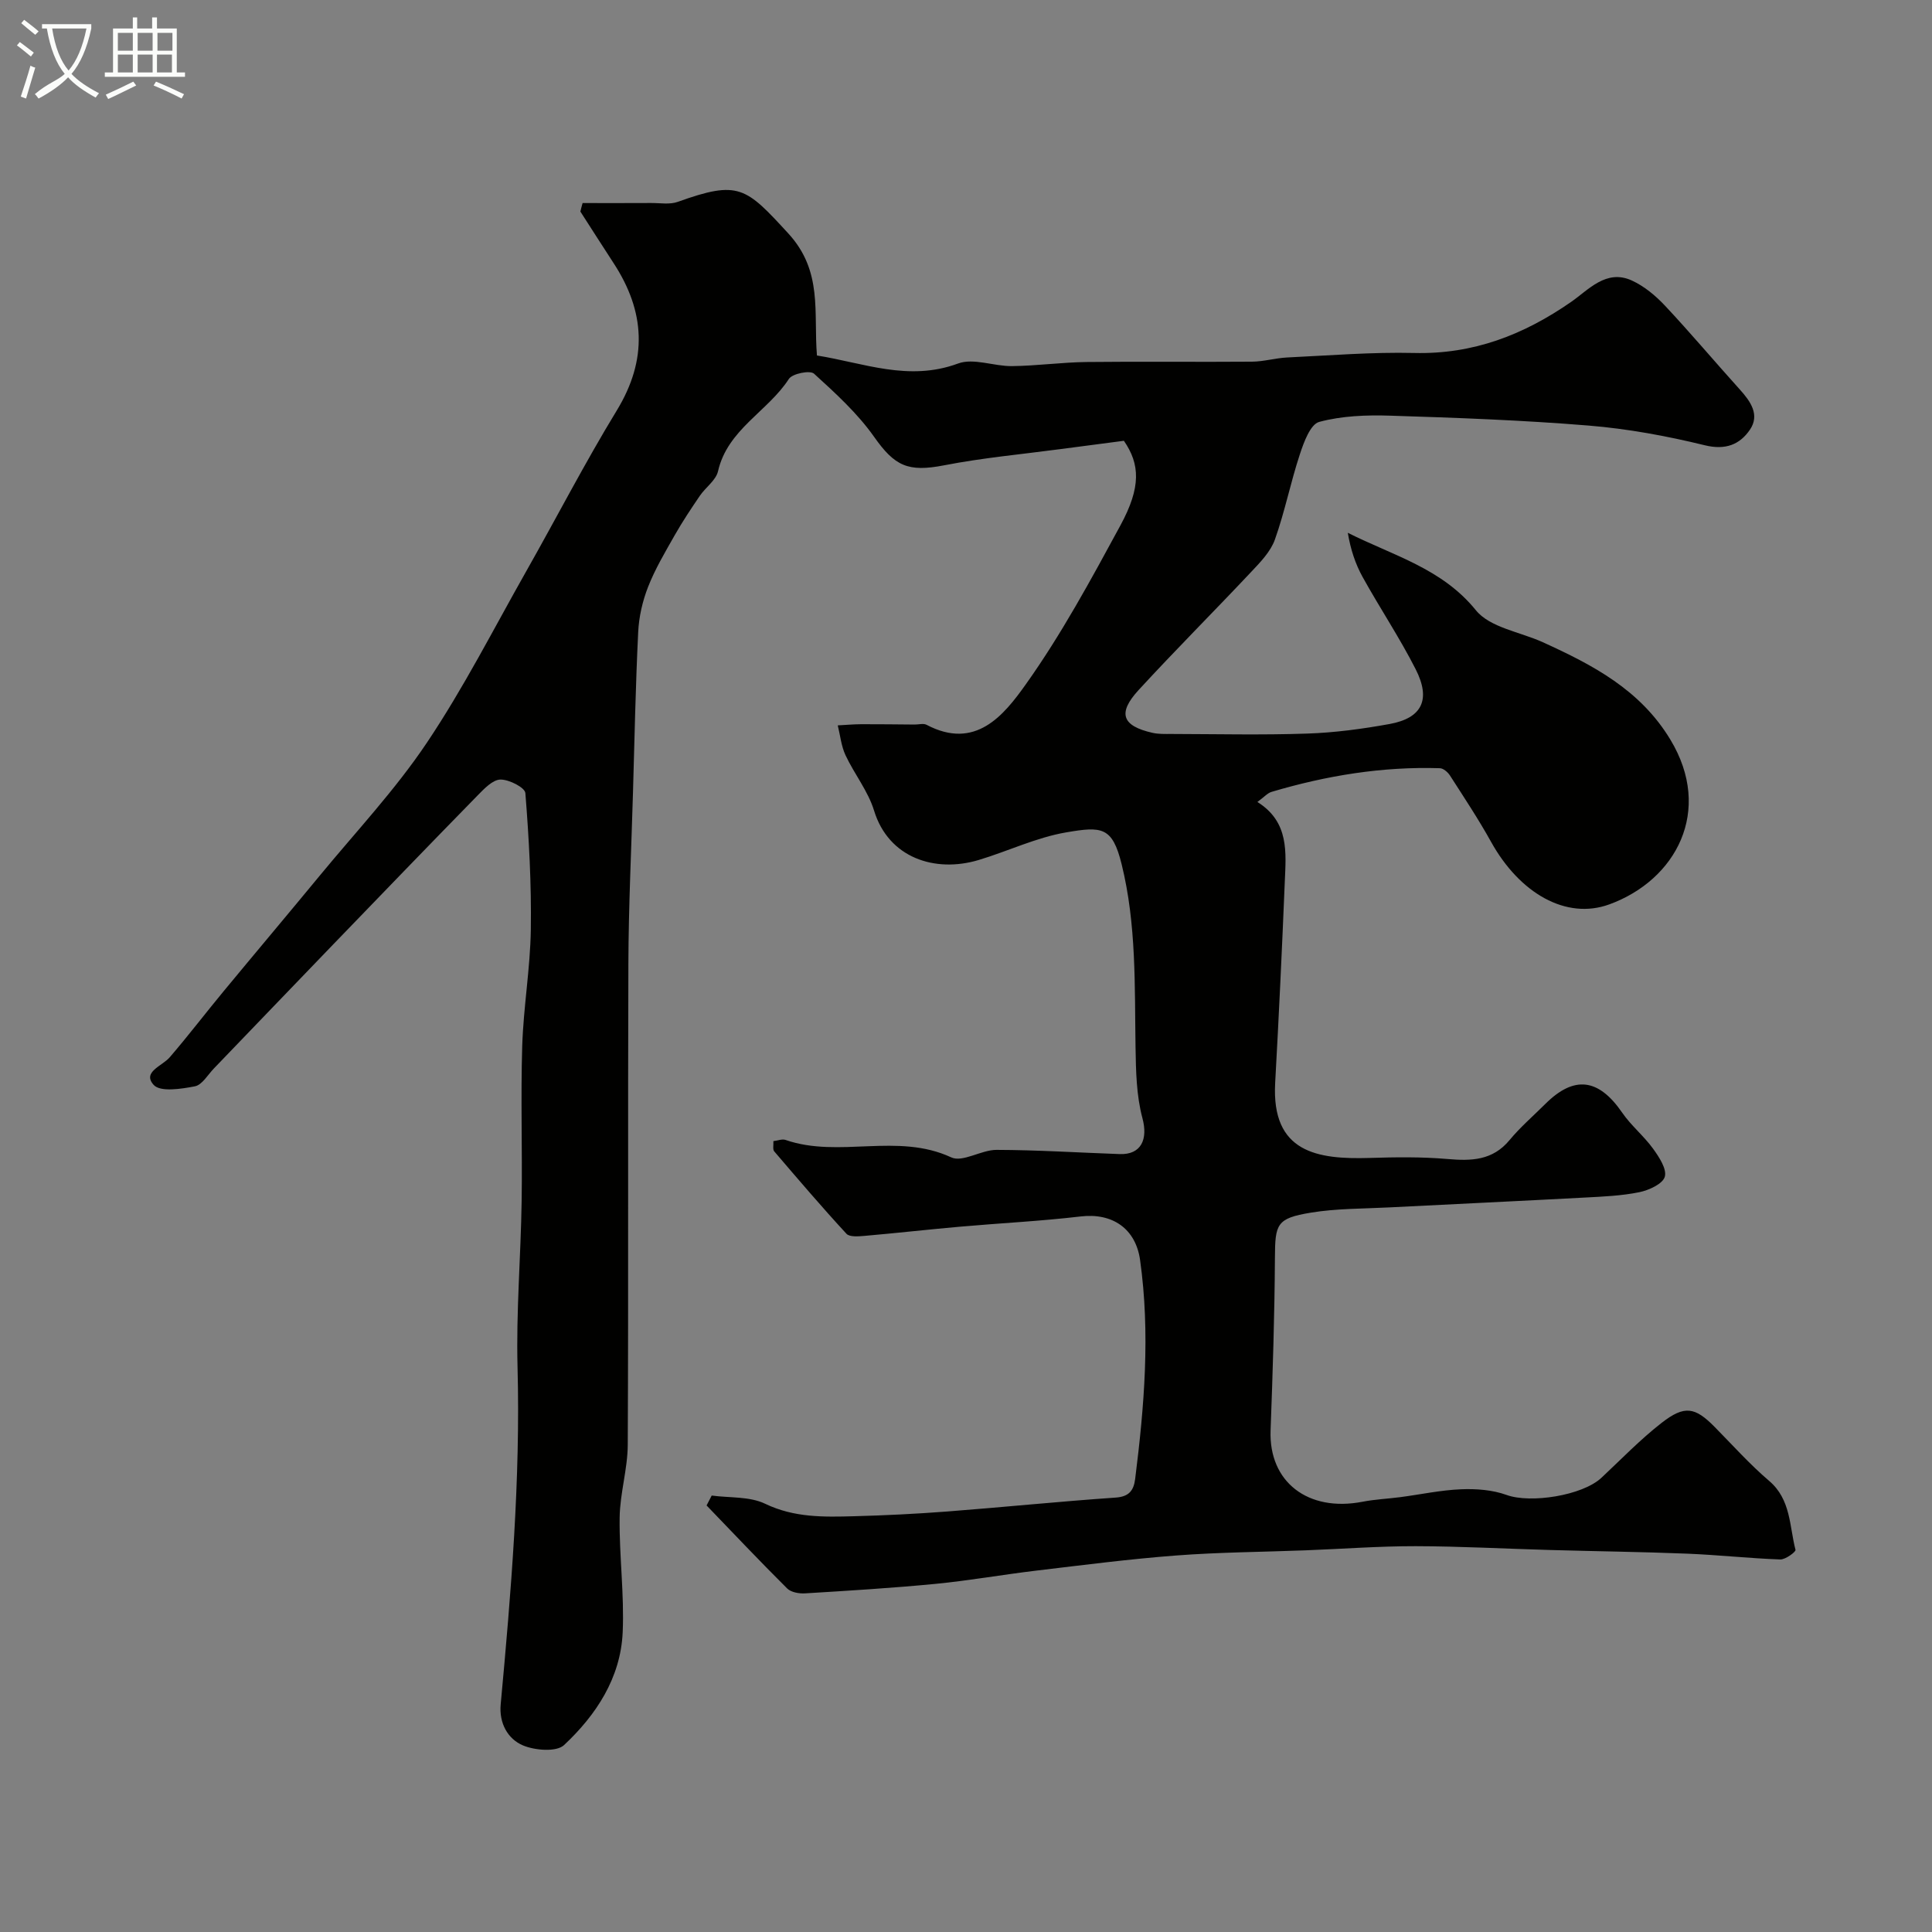 <svg enable-background="new 0 0 400 400" viewBox="0 0 400 400" xmlns="http://www.w3.org/2000/svg"><rect x="0" y="0" width="400" height="400" fill="#808080" stroke="none"/><path d="m6.4 11.7c-1-.8-1.9-1.6-2.9-2.3l.6-.7c.9.7 1.9 1.4 2.9 2.2zm-2.1 8.3c.7-2.1 1.4-4.2 2-6.4.2.1.6.3 1 .4-.7 2.3-1.3 4.4-1.9 6.4zm3-12.8c-1.1-.9-2.1-1.7-2.9-2.4l.6-.7c1 .8 2 1.5 3 2.4zm1.4-1.3v-.9h10.2v.9c-.9 4.2-2.3 7.3-4.1 9.4 1.3 1.4 3.2 2.7 5.7 4-.2.2-.4.5-.7.9-2.5-1.4-4.4-2.7-5.7-4.2-1.4 1.5-3.5 3-6.1 4.4 0 0 0 0-.1-.1-.3-.4-.5-.7-.7-.8 2.7-2.3 4.7-2.8 6.2-4.2-1.8-2.2-3-5.3-3.7-9.4zm9.2 0h-7.1c.6 3.8 1.7 6.7 3.4 8.7 1.7-2 2.9-4.8 3.7-8.7z" fill="#fbfcfa"/><path d="m31.6 3.6h.9v2.3h4.1v9.1h1.7v.9h-16.6v-.9h1.7v-9.1h4.1v-2.3h.9v2.3h3.1v-2.3zm-4 13.3.6.8c-1.9.9-3.8 1.9-5.8 2.8-.2-.3-.3-.6-.5-.9 2-.9 3.9-1.8 5.7-2.7zm-3.2-10.1v3.7h3.1v-3.7zm0 4.5v3.7h3.1v-3.7zm4.1-4.5v3.7h3.1v-3.7zm0 4.5v3.7h3.1v-3.7zm9.1 9.1c-2.1-1.1-4.1-2-5.8-2.7l.5-.8c2.2.9 4.1 1.8 5.8 2.6zm-1.9-13.6h-3.1v3.7h3.1zm-3.2 4.5v3.7h3.1v-3.7z" fill="#fbfcfa"/><path d="m120.62 42.04c4.73 0 9.47.02 14.2-.01 1.85-.01 3.86.36 5.51-.24 12.65-4.55 14.08-3.02 22.86 6.52 7.22 7.85 5.22 16.35 5.95 25.29 9.67 1.54 18.98 5.45 29.22 1.66 3.21-1.19 7.43.59 11.19.54 5.14-.06 10.28-.79 15.42-.85 11.41-.13 22.83.02 34.25-.07 2.43-.02 4.85-.75 7.29-.87 8.76-.41 17.54-1.14 26.29-.93 12.21.3 22.64-3.74 32.51-10.59 3.57-2.48 7.24-6.83 12.53-4.42 2.57 1.17 4.94 3.15 6.89 5.23 5.3 5.65 10.29 11.59 15.48 17.34 2.23 2.47 4.19 5.25 2.09 8.33-2.09 3.06-5.03 4.27-9.33 3.22-7.89-1.93-15.97-3.42-24.05-4.08-13.66-1.12-27.38-1.62-41.08-2.05-4.92-.16-10.02.03-14.71 1.29-1.83.49-3.18 4.19-4 6.68-1.93 5.83-3.12 11.92-5.18 17.69-.89 2.49-3 4.67-4.89 6.67-7.72 8.21-15.7 16.18-23.32 24.47-4.42 4.81-3.43 7.43 2.85 8.86 1.27.29 2.64.24 3.96.24 9.36.02 18.74.24 28.09-.08 5.7-.19 11.43-.96 17.05-1.98 6.72-1.22 8.62-5.04 5.4-11.36-3.32-6.53-7.42-12.66-10.97-19.07-1.52-2.74-2.51-5.77-3.07-9.16 9.42 4.74 19.48 7.35 26.52 16.04 2.91 3.59 9.13 4.47 13.84 6.61 10.34 4.7 20.17 9.83 26.41 20.15 8.94 14.77 1.15 29.13-12.65 34.14-8.91 3.24-18.54-2.28-24.47-12.97-2.61-4.7-5.59-9.19-8.5-13.72-.44-.69-1.37-1.49-2.09-1.51-11.89-.38-23.49 1.52-34.85 4.9-.84.25-1.52 1.06-2.93 2.09 6.63 4.15 5.92 10.48 5.67 16.56-.57 13.87-1.22 27.74-1.99 41.6-.8 14.46 8.75 15.87 19.58 15.54 5.36-.17 10.77-.24 16.1.22 4.94.43 9.33.32 12.84-3.91 2.22-2.68 4.9-4.99 7.38-7.46 6-5.99 11.06-5.33 15.95 1.78 1.84 2.68 4.47 4.8 6.38 7.44 1.25 1.73 2.89 4.21 2.44 5.82-.42 1.48-3.28 2.79-5.27 3.2-3.68.75-7.5.91-11.28 1.11-13.5.72-27 1.35-40.51 2.04-5.42.28-10.91.21-16.24 1.09-7.09 1.17-7.38 2.34-7.42 9.34-.07 11.92-.46 23.85-.9 35.77-.39 10.61 7.71 16.93 19.04 14.74 2.56-.5 5.2-.61 7.8-.95 4.2-.55 8.38-1.46 12.59-1.63 3.14-.13 6.53.12 9.45 1.18 4.89 1.78 15.65.15 19.63-3.57 4.1-3.84 8.03-7.92 12.45-11.36 4.76-3.71 6.92-3.27 10.97.83 3.72 3.77 7.27 7.75 11.29 11.18 4.53 3.86 4.18 9.35 5.46 14.28.1.4-2.08 2.03-3.16 1.99-6.42-.23-12.82-.94-19.24-1.2-9.48-.38-18.98-.49-28.46-.76-9.27-.26-18.53-.77-27.8-.79-7.6-.01-15.2.57-22.8.86-8.93.34-17.89.39-26.8 1.07-9.64.73-19.25 1.98-28.85 3.12-6.98.83-13.92 2.07-20.92 2.75-9 .87-18.03 1.42-27.06 1.97-1.22.07-2.87-.22-3.67-1.01-5.66-5.63-11.15-11.44-16.69-17.19.35-.68.71-1.37 1.06-2.05 3.72.5 7.85.15 11.07 1.7 6.01 2.89 12.14 2.75 18.38 2.58 6.44-.17 12.88-.49 19.3-.98 11.63-.89 23.25-2.08 34.88-2.88 2.81-.19 3.74-1.51 4.04-3.84 1.9-15.08 3.15-30.19 1.02-45.36-.92-6.51-5.75-9.78-12.28-9.01-8.33.98-16.73 1.39-25.08 2.13-6.55.58-13.08 1.32-19.63 1.89-1.28.11-3.14.28-3.8-.43-5.13-5.56-10.04-11.32-14.96-17.07-.34-.4-.12-1.27-.17-2.11.92-.11 1.82-.49 2.51-.25 11.12 3.85 23.16-1.57 34.31 3.61 2.36 1.1 6.22-1.56 9.38-1.55 8.5.02 17 .57 25.5.87 4.48.16 5.88-3.08 4.71-7.43-1.26-4.7-1.35-9.79-1.43-14.71-.2-12.69.21-25.36-2.88-37.88-1.92-7.79-4.11-7.85-11.51-6.58-6.18 1.06-12.04 3.9-18.11 5.72-9.02 2.7-18.64-.43-21.64-10.25-1.24-4.04-4.09-7.57-5.91-11.46-.88-1.89-1.09-4.1-1.6-6.17 1.62-.08 3.23-.23 4.85-.24 3.69-.01 7.37.04 11.06.07.83.01 1.82-.29 2.47.05 10.12 5.34 15.99-1.97 20.52-8.33 7.4-10.39 13.53-21.73 19.63-32.97 4.29-7.91 4.05-12.65.71-17.5-4.3.56-8.63 1.12-12.96 1.7-8.1 1.08-16.26 1.82-24.27 3.38-7.47 1.45-10.21.17-14.48-5.89-3.44-4.88-8-9.04-12.45-13.09-.82-.74-4.48-.02-5.2 1.09-4.38 6.76-12.69 10.44-14.67 19.11-.43 1.88-2.56 3.33-3.76 5.08-1.81 2.66-3.6 5.34-5.19 8.14-1.98 3.49-4.06 6.98-5.52 10.7-1.16 2.95-1.91 6.22-2.06 9.39-.54 11.09-.76 22.2-1.08 33.3-.34 11.77-.91 23.53-.95 35.3-.13 33.21.03 66.42-.13 99.63-.02 5.03-1.61 10.05-1.68 15.09-.1 7.92.98 15.87.63 23.76-.42 9.43-5.48 17.11-12.14 23.35-1.57 1.47-6.02 1.11-8.5.07-3.18-1.34-4.97-4.64-4.62-8.47 2.15-23.26 4.11-46.51 3.49-69.92-.3-11.42.68-22.86.85-34.3.16-10.7-.21-21.41.12-32.1.25-8.05 1.66-16.06 1.78-24.11.14-9.42-.38-18.88-1.13-28.28-.09-1.14-3.38-2.82-5.16-2.79-1.6.03-3.36 1.89-4.71 3.27-10.04 10.26-20 20.59-29.97 30.92-8.23 8.53-16.43 17.09-24.65 25.63-1.27 1.32-2.44 3.4-3.93 3.69-2.83.55-7.15 1.22-8.52-.28-2.45-2.69 1.74-3.9 3.31-5.73 3.83-4.45 7.39-9.12 11.13-13.64 6.59-7.97 13.26-15.88 19.84-23.86 7.51-9.12 15.68-17.81 22.23-27.57 7.63-11.36 13.87-23.65 20.63-35.59 6.27-11.07 12.11-22.4 18.73-33.26 6.42-10.54 5.89-20.47-.66-30.5-2.31-3.55-4.59-7.12-6.88-10.68.13-.57.29-1.16.46-1.76z" fill="#010100"/></svg>